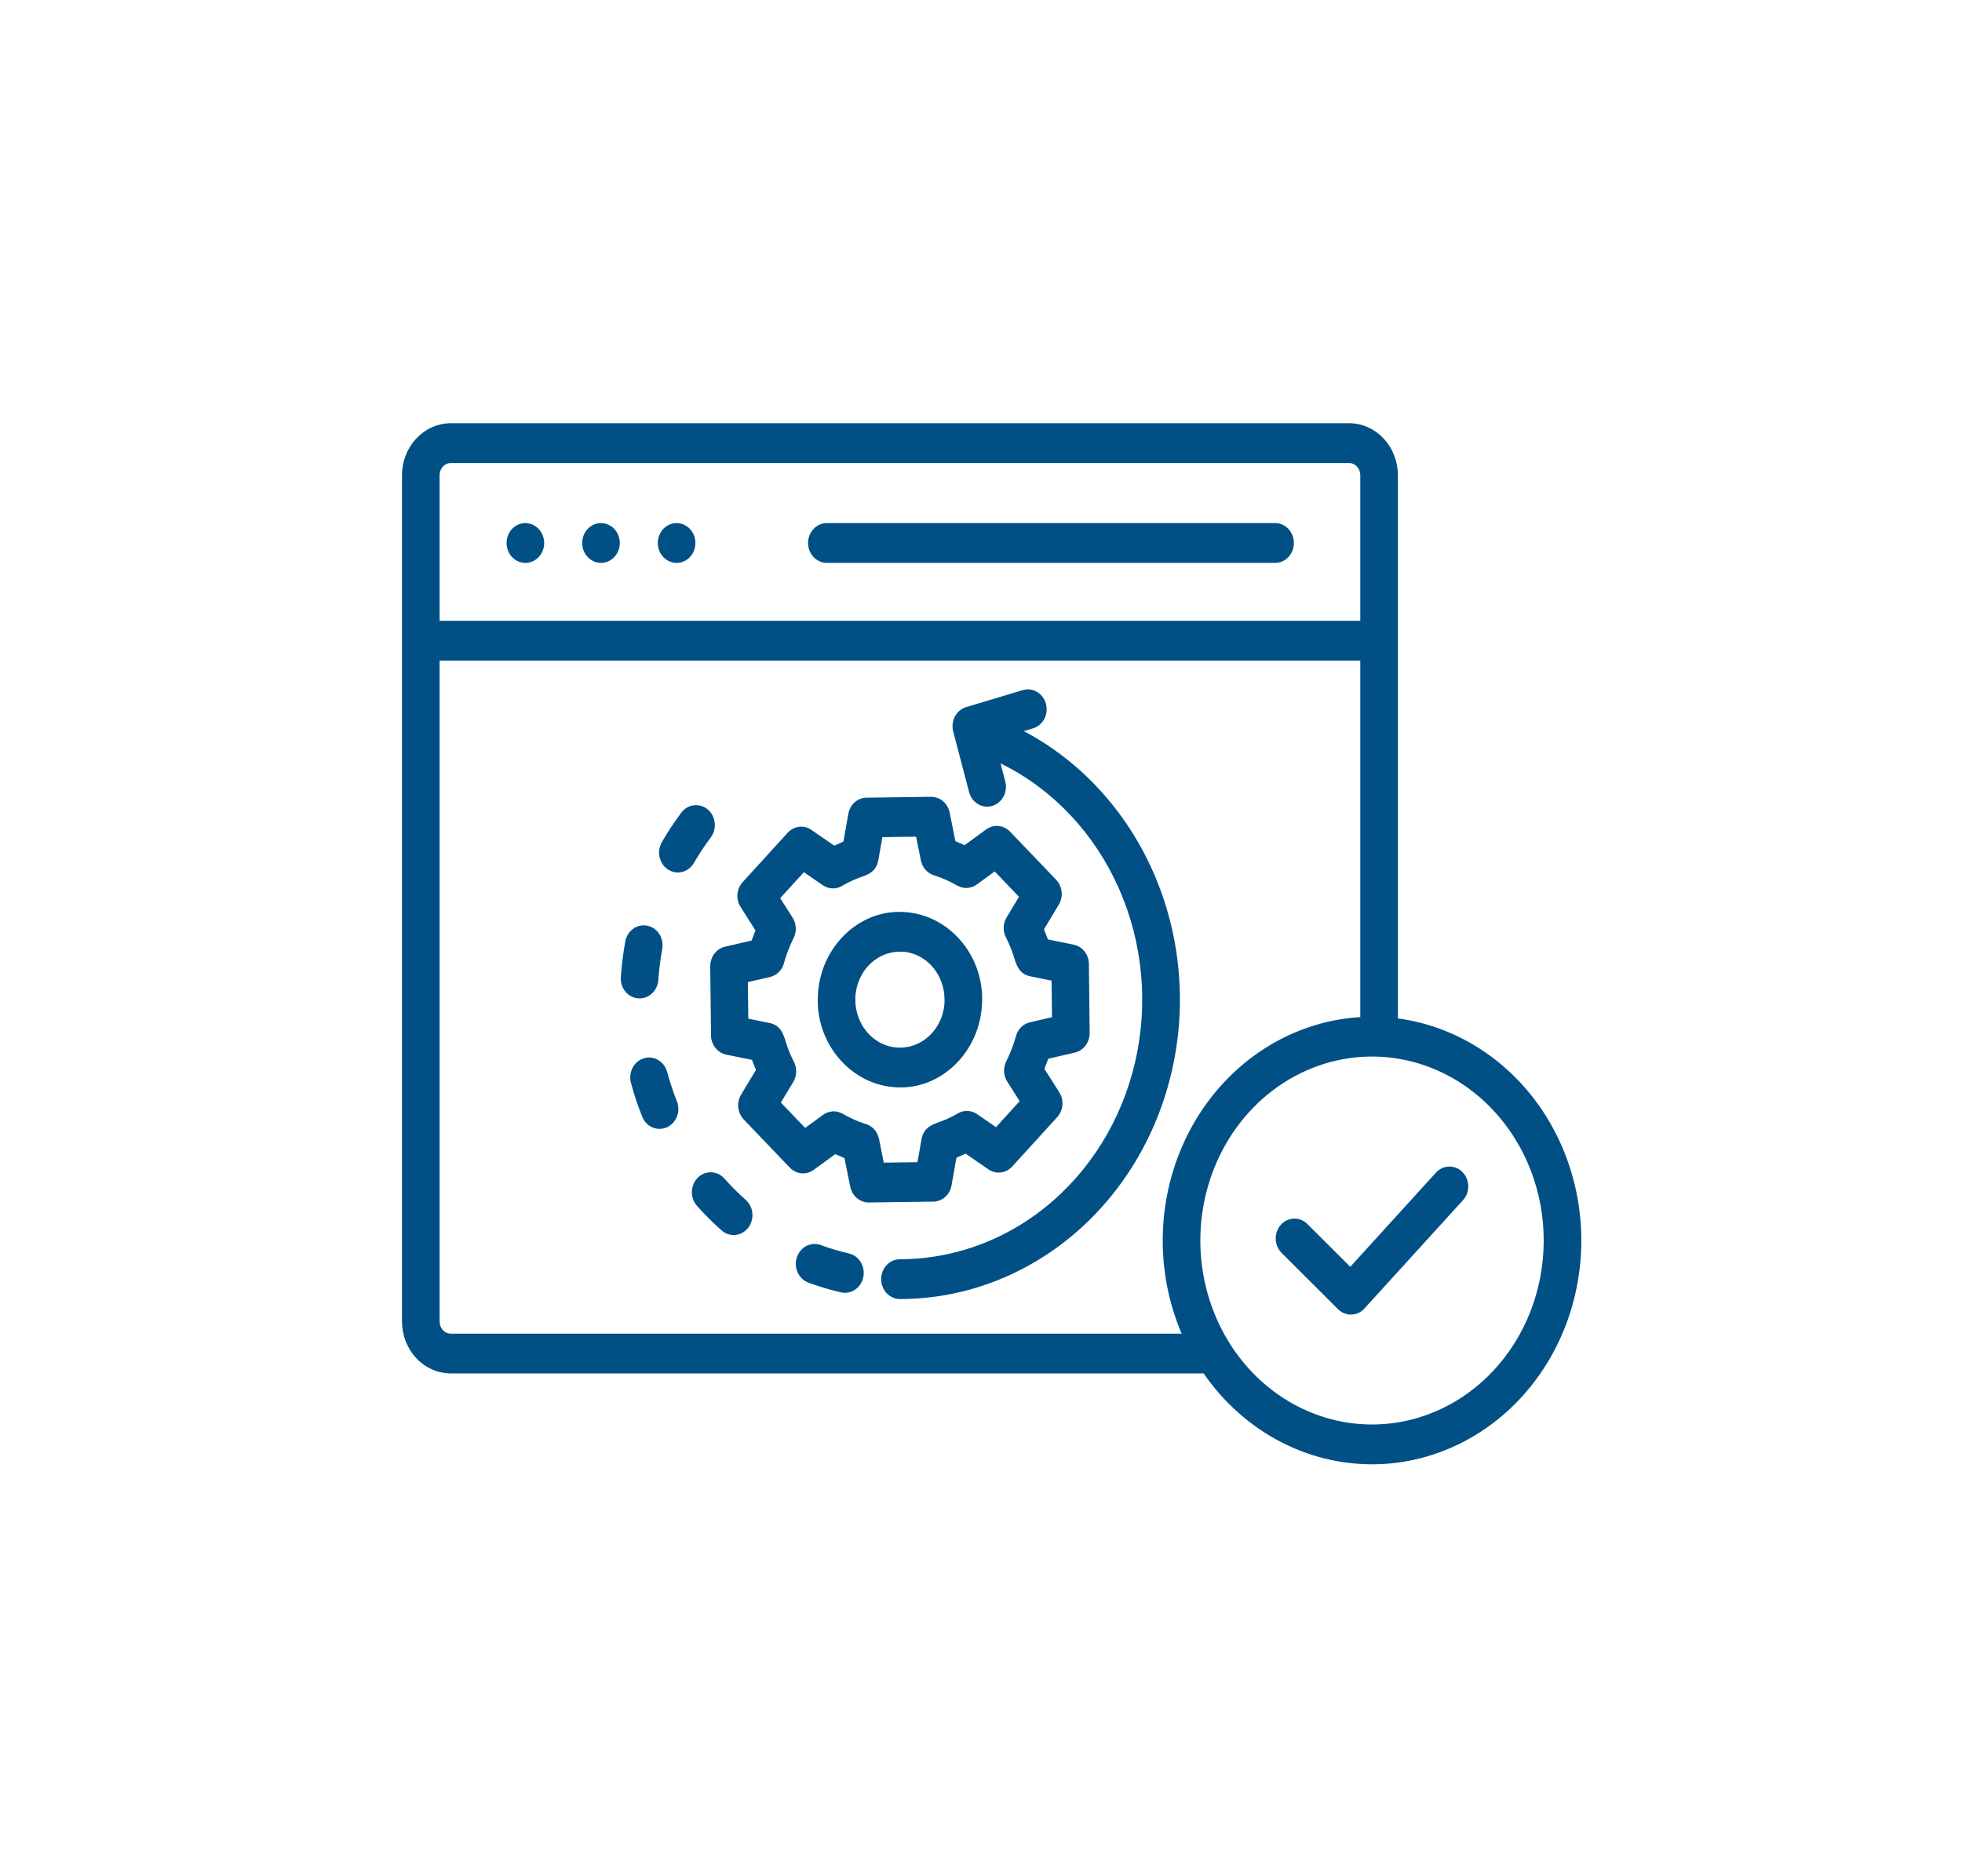 <svg xmlns="http://www.w3.org/2000/svg" width="92" height="88" viewBox="0 0 92 88" fill="none"><path fill-rule="evenodd" clip-rule="evenodd" d="M24.609 26.251C24.465 26.245 24.326 26.195 24.209 26.105C24.092 26.016 24.003 25.891 23.951 25.748C23.9 25.604 23.889 25.448 23.92 25.297C23.951 25.147 24.023 25.01 24.126 24.903C24.23 24.796 24.36 24.724 24.502 24.697C24.643 24.669 24.789 24.686 24.921 24.746C25.053 24.806 25.166 24.906 25.245 25.035C25.325 25.163 25.367 25.313 25.367 25.467C25.367 25.572 25.347 25.677 25.309 25.773C25.27 25.87 25.214 25.958 25.143 26.031C25.073 26.104 24.989 26.162 24.897 26.199C24.805 26.237 24.707 26.254 24.609 26.251ZM28.155 26.251C28.011 26.245 27.872 26.195 27.755 26.105C27.638 26.016 27.549 25.892 27.497 25.748C27.446 25.604 27.435 25.448 27.466 25.297C27.497 25.147 27.569 25.01 27.672 24.903C27.776 24.797 27.906 24.724 28.047 24.697C28.189 24.669 28.334 24.686 28.467 24.746C28.599 24.806 28.712 24.906 28.791 25.035C28.871 25.163 28.913 25.313 28.913 25.467C28.913 25.572 28.893 25.677 28.855 25.773C28.816 25.87 28.76 25.958 28.689 26.031C28.619 26.104 28.535 26.162 28.443 26.199C28.351 26.237 28.253 26.254 28.155 26.251ZM31.701 26.251C31.557 26.245 31.418 26.195 31.301 26.105C31.184 26.016 31.095 25.892 31.043 25.748C30.992 25.604 30.981 25.448 31.012 25.297C31.043 25.147 31.115 25.01 31.218 24.903C31.322 24.797 31.452 24.724 31.593 24.697C31.735 24.669 31.881 24.686 32.013 24.746C32.145 24.806 32.258 24.906 32.337 25.035C32.417 25.163 32.459 25.313 32.459 25.467C32.459 25.572 32.439 25.677 32.401 25.773C32.362 25.87 32.306 25.958 32.235 26.031C32.165 26.104 32.081 26.162 31.989 26.199C31.897 26.237 31.799 26.254 31.701 26.251ZM38.773 26.251C38.578 26.251 38.392 26.168 38.255 26.021C38.118 25.874 38.041 25.675 38.041 25.467C38.041 25.259 38.118 25.06 38.255 24.913C38.392 24.766 38.578 24.683 38.773 24.683H59.79C59.984 24.683 60.171 24.766 60.308 24.913C60.445 25.06 60.522 25.259 60.522 25.467C60.522 25.675 60.445 25.874 60.308 26.021C60.171 26.168 59.984 26.251 59.79 26.251H38.773ZM70.134 51.976C68.987 50.748 67.526 49.912 65.935 49.573C64.344 49.234 62.696 49.408 61.197 50.073C59.699 50.737 58.418 51.862 57.517 53.306C56.616 54.75 56.135 56.447 56.135 58.183C56.135 59.92 56.616 61.617 57.517 63.061C58.418 64.504 59.699 65.63 61.197 66.294C62.696 66.959 64.344 67.132 65.935 66.794C67.526 66.455 68.987 65.619 70.134 64.391C71.672 62.745 72.536 60.512 72.536 58.183C72.536 55.855 71.672 53.622 70.134 51.976ZM60.202 58.659C60.132 58.589 60.075 58.505 60.036 58.412C59.996 58.319 59.973 58.218 59.97 58.115C59.963 57.908 60.033 57.706 60.165 57.554C60.297 57.402 60.48 57.313 60.674 57.305C60.867 57.298 61.056 57.373 61.197 57.514L63.321 59.633L67.448 55.096C67.584 54.949 67.768 54.865 67.96 54.863C68.153 54.861 68.339 54.94 68.477 55.084C68.615 55.228 68.695 55.425 68.698 55.631C68.701 55.837 68.628 56.037 68.495 56.186L63.88 61.258C63.748 61.41 63.566 61.5 63.372 61.507C63.178 61.515 62.99 61.44 62.848 61.298L60.202 58.659ZM42.163 42.919V42.922C44.228 42.9 45.905 44.709 45.905 46.846H45.902C45.923 49.057 44.233 50.853 42.236 50.853V50.85C40.171 50.872 38.494 49.063 38.494 46.925H38.497C38.476 44.714 40.166 42.919 42.163 42.919ZM42.163 44.486C41.568 44.497 41.001 44.759 40.587 45.217C40.173 45.674 39.946 46.289 39.955 46.925H39.958C39.967 47.562 40.213 48.169 40.64 48.612C41.067 49.055 41.642 49.298 42.236 49.289V49.286C42.831 49.275 43.398 49.013 43.812 48.555C44.226 48.098 44.453 47.483 44.444 46.847H44.441C44.431 46.21 44.186 45.603 43.759 45.16C43.332 44.717 42.757 44.474 42.163 44.483L42.163 44.486ZM44.41 41.124C44.235 41.047 44.054 40.979 43.865 40.919C43.732 40.883 43.611 40.809 43.516 40.703C43.421 40.597 43.355 40.465 43.327 40.322L43.079 39.091L41.251 39.116L41.045 40.278C40.949 40.905 40.469 40.911 39.956 41.14C39.776 41.221 39.606 41.307 39.445 41.4C39.328 41.478 39.192 41.519 39.054 41.518C38.916 41.517 38.781 41.474 38.664 41.394L37.673 40.709L36.396 42.11L37.032 43.109C37.11 43.227 37.156 43.367 37.165 43.513C37.173 43.658 37.143 43.803 37.079 43.931C36.893 44.3 36.742 44.687 36.628 45.088C36.597 45.234 36.528 45.367 36.428 45.472C36.329 45.576 36.203 45.648 36.067 45.679L34.917 45.945L34.94 47.901L36.026 48.122C36.611 48.225 36.617 48.738 36.831 49.288C36.906 49.48 36.987 49.662 37.074 49.835C37.147 49.96 37.185 50.105 37.184 50.254C37.183 50.401 37.143 50.546 37.068 50.67L36.428 51.732L37.737 53.099L38.67 52.419C38.781 52.335 38.911 52.285 39.047 52.276C39.183 52.267 39.318 52.299 39.438 52.368C39.782 52.567 40.144 52.729 40.519 52.851C40.655 52.884 40.779 52.958 40.877 53.065C40.975 53.171 41.042 53.305 41.071 53.451L41.319 54.682L43.147 54.657L43.353 53.495C43.449 52.868 43.928 52.862 44.442 52.632C44.621 52.552 44.791 52.466 44.952 52.373C45.07 52.295 45.205 52.254 45.343 52.255C45.482 52.256 45.617 52.299 45.733 52.379L46.725 53.064L48.001 51.663L47.366 50.665C47.288 50.546 47.242 50.406 47.233 50.261C47.225 50.115 47.254 49.97 47.319 49.842C47.505 49.473 47.656 49.086 47.77 48.685C47.801 48.539 47.87 48.406 47.97 48.301C48.069 48.197 48.194 48.125 48.331 48.094L49.481 47.828L49.458 45.871L48.372 45.651C47.786 45.548 47.781 45.035 47.566 44.485C47.491 44.293 47.41 44.111 47.324 43.939C47.251 43.813 47.213 43.668 47.214 43.52C47.215 43.372 47.255 43.227 47.33 43.103L47.969 42.041L46.66 40.674L45.728 41.354C45.617 41.438 45.486 41.488 45.35 41.497C45.215 41.506 45.079 41.474 44.959 41.405C44.781 41.301 44.598 41.208 44.41 41.124ZM44.668 39.557L44.383 38.141C44.348 37.964 44.255 37.806 44.123 37.693C43.992 37.58 43.828 37.52 43.659 37.522L40.675 37.562C40.499 37.554 40.327 37.614 40.19 37.731C40.053 37.848 39.96 38.014 39.927 38.199L39.683 39.574L39.104 39.835L37.963 39.047C37.821 38.95 37.653 38.908 37.485 38.928C37.318 38.949 37.163 39.031 37.045 39.16L34.955 41.454C34.829 41.581 34.75 41.753 34.731 41.938C34.713 42.123 34.757 42.308 34.855 42.462L35.592 43.621L35.354 44.242L34.031 44.548C33.866 44.586 33.718 44.685 33.612 44.825C33.507 44.966 33.451 45.142 33.453 45.322L33.49 48.518C33.483 48.705 33.539 48.889 33.648 49.036C33.758 49.183 33.913 49.283 34.085 49.318L35.37 49.579L35.613 50.199L34.877 51.421C34.786 51.572 34.747 51.753 34.766 51.932C34.786 52.111 34.862 52.277 34.983 52.403L37.125 54.641C37.245 54.775 37.405 54.86 37.578 54.88C37.75 54.9 37.924 54.853 38.067 54.748L39.15 53.959L39.73 54.213L40.016 55.63C40.051 55.807 40.144 55.965 40.275 56.078C40.407 56.19 40.571 56.251 40.739 56.249L43.724 56.209C43.899 56.217 44.071 56.156 44.208 56.039C44.346 55.922 44.439 55.756 44.471 55.572L44.715 54.196L45.294 53.936L46.436 54.724C46.577 54.821 46.746 54.863 46.913 54.842C47.08 54.822 47.236 54.74 47.353 54.611L49.443 52.317C49.569 52.189 49.648 52.017 49.667 51.833C49.685 51.648 49.642 51.462 49.544 51.309L48.806 50.149L49.044 49.528L50.368 49.223C50.533 49.185 50.681 49.086 50.786 48.945C50.891 48.804 50.948 48.629 50.946 48.448L50.909 45.253C50.916 45.065 50.859 44.881 50.75 44.734C50.641 44.587 50.486 44.488 50.313 44.453L49.029 44.192L48.786 43.572L49.522 42.35C49.613 42.199 49.652 42.018 49.633 41.839C49.613 41.66 49.537 41.494 49.416 41.368L47.274 39.13C47.154 38.996 46.994 38.911 46.821 38.891C46.649 38.871 46.475 38.918 46.332 39.023L45.249 39.812L44.668 39.557ZM56.519 64.268C57.465 65.66 58.72 66.778 60.172 67.52C61.623 68.262 63.224 68.604 64.831 68.516C66.437 68.428 67.997 67.912 69.37 67.015C70.743 66.118 71.885 64.868 72.693 63.379C73.501 61.89 73.948 60.209 73.996 58.488C74.043 56.767 73.689 55.061 72.964 53.523C72.24 51.986 71.169 50.667 69.848 49.685C68.527 48.703 66.998 48.089 65.399 47.899V22.286C65.398 21.68 65.172 21.099 64.772 20.671C64.372 20.242 63.83 20.001 63.264 20H21.135C20.569 20.001 20.027 20.242 19.627 20.671C19.227 21.099 19.001 21.68 19 22.286V61.982C19.001 62.588 19.227 63.169 19.627 63.597C20.027 64.025 20.569 64.266 21.135 64.268H56.519ZM63.935 30.833V47.847C62.333 47.918 60.772 48.415 59.394 49.293C58.016 50.171 56.863 51.402 56.04 52.876C55.217 54.349 54.75 56.019 54.68 57.734C54.61 59.45 54.939 61.157 55.639 62.702H21.135C20.957 62.7 20.787 62.624 20.662 62.49C20.536 62.355 20.465 62.173 20.464 61.983V30.833H63.935ZM20.464 29.266H63.935V22.286C63.934 22.095 63.863 21.913 63.737 21.779C63.612 21.644 63.442 21.568 63.264 21.567H21.135C20.957 21.568 20.787 21.644 20.662 21.779C20.536 21.913 20.465 22.095 20.464 22.286V29.266ZM38.442 58.539C38.876 58.699 39.319 58.831 39.767 58.935C39.862 58.956 39.952 58.997 40.032 59.055C40.112 59.113 40.18 59.188 40.233 59.275C40.285 59.361 40.322 59.458 40.339 59.56C40.357 59.662 40.355 59.766 40.335 59.867C40.315 59.968 40.276 60.064 40.221 60.149C40.166 60.234 40.096 60.307 40.014 60.362C39.933 60.418 39.842 60.456 39.747 60.474C39.652 60.492 39.554 60.49 39.46 60.467C38.954 60.35 38.456 60.201 37.967 60.021C37.875 59.989 37.79 59.937 37.717 59.869C37.645 59.801 37.585 59.718 37.542 59.625C37.499 59.533 37.474 59.432 37.468 59.328C37.462 59.225 37.474 59.121 37.506 59.024C37.537 58.926 37.587 58.836 37.651 58.758C37.715 58.681 37.793 58.618 37.88 58.572C37.967 58.528 38.061 58.501 38.158 58.496C38.254 58.49 38.351 58.505 38.442 58.539ZM33.856 55.378C34.173 55.734 34.508 56.07 34.862 56.383C34.937 56.449 35 56.529 35.046 56.62C35.092 56.711 35.12 56.811 35.13 56.914C35.14 57.017 35.13 57.121 35.102 57.22C35.075 57.319 35.028 57.411 34.967 57.491C34.906 57.571 34.83 57.637 34.745 57.685C34.659 57.734 34.566 57.764 34.469 57.773C34.373 57.783 34.276 57.772 34.184 57.741C34.091 57.71 34.006 57.66 33.932 57.593C33.533 57.24 33.155 56.862 32.798 56.461C32.731 56.387 32.678 56.299 32.643 56.203C32.607 56.107 32.59 56.004 32.592 55.901C32.594 55.798 32.615 55.696 32.654 55.601C32.692 55.506 32.748 55.421 32.818 55.349C32.888 55.278 32.97 55.222 33.06 55.185C33.15 55.148 33.246 55.13 33.343 55.133C33.439 55.135 33.534 55.158 33.623 55.2C33.711 55.243 33.79 55.303 33.856 55.378ZM30.905 44.483C30.817 44.965 30.755 45.453 30.72 45.943C30.714 46.046 30.689 46.148 30.646 46.241C30.603 46.334 30.543 46.417 30.47 46.485C30.398 46.553 30.312 46.605 30.221 46.638C30.129 46.67 30.032 46.683 29.935 46.676C29.838 46.668 29.744 46.64 29.658 46.593C29.572 46.546 29.495 46.481 29.432 46.402C29.369 46.323 29.322 46.232 29.292 46.133C29.263 46.034 29.252 45.93 29.26 45.827C29.299 45.275 29.369 44.726 29.468 44.183C29.487 44.082 29.524 43.986 29.577 43.9C29.63 43.815 29.698 43.741 29.778 43.683C29.858 43.626 29.947 43.586 30.042 43.565C30.136 43.545 30.233 43.545 30.327 43.564C30.422 43.584 30.511 43.623 30.591 43.68C30.672 43.737 30.74 43.81 30.794 43.896C30.848 43.981 30.885 44.077 30.904 44.178C30.923 44.279 30.924 44.382 30.905 44.483ZM31.599 51.703C31.676 51.894 31.679 52.11 31.607 52.303C31.535 52.496 31.395 52.651 31.216 52.733C31.038 52.815 30.836 52.818 30.656 52.741C30.476 52.664 30.331 52.514 30.255 52.323C30.05 51.813 29.876 51.29 29.733 50.757C29.706 50.658 29.697 50.554 29.707 50.451C29.717 50.349 29.746 50.249 29.792 50.158C29.838 50.068 29.901 49.988 29.976 49.923C30.051 49.858 30.137 49.81 30.23 49.781C30.323 49.752 30.419 49.743 30.515 49.754C30.611 49.766 30.704 49.797 30.788 49.847C30.873 49.897 30.947 49.964 31.007 50.045C31.067 50.126 31.112 50.218 31.139 50.317C31.266 50.789 31.42 51.251 31.599 51.703ZM33.205 39.192C32.918 39.576 32.653 39.978 32.411 40.395C32.36 40.483 32.294 40.56 32.216 40.621C32.138 40.682 32.05 40.725 31.956 40.749C31.862 40.773 31.764 40.777 31.669 40.761C31.574 40.744 31.482 40.708 31.4 40.653C31.318 40.599 31.247 40.527 31.191 40.443C31.135 40.359 31.095 40.264 31.073 40.164C31.051 40.063 31.048 39.959 31.064 39.857C31.08 39.755 31.115 39.657 31.166 39.57C31.439 39.1 31.737 38.647 32.06 38.215C32.12 38.133 32.194 38.065 32.278 38.014C32.362 37.963 32.455 37.93 32.551 37.918C32.648 37.906 32.745 37.914 32.838 37.942C32.931 37.971 33.019 38.019 33.094 38.083C33.17 38.148 33.233 38.228 33.28 38.319C33.326 38.41 33.355 38.51 33.366 38.613C33.376 38.716 33.367 38.821 33.339 38.92C33.312 39.019 33.266 39.112 33.205 39.192ZM46.993 36.691L46.69 35.533C49.135 36.642 51.146 38.623 52.383 41.138C53.621 43.653 54.008 46.549 53.48 49.335C52.952 52.121 51.54 54.626 49.484 56.426C47.429 58.225 44.855 59.209 42.2 59.211C42.005 59.211 41.819 59.293 41.682 59.44C41.545 59.587 41.468 59.786 41.468 59.994C41.468 60.202 41.545 60.401 41.682 60.548C41.819 60.695 42.005 60.778 42.2 60.778C45.161 60.778 48.033 59.694 50.339 57.705C52.645 55.717 54.247 52.944 54.879 49.847C55.51 46.75 55.133 43.514 53.81 40.678C52.487 37.842 50.298 35.576 47.606 34.255L48.396 34.018C48.489 33.99 48.575 33.943 48.65 33.88C48.726 33.816 48.789 33.738 48.836 33.648C48.883 33.559 48.913 33.46 48.924 33.358C48.936 33.256 48.928 33.153 48.902 33.054C48.876 32.955 48.833 32.862 48.773 32.782C48.714 32.701 48.64 32.633 48.557 32.583C48.473 32.533 48.381 32.501 48.286 32.488C48.191 32.476 48.094 32.484 48.002 32.512L45.348 33.308C45.256 33.336 45.169 33.383 45.094 33.446C45.019 33.51 44.956 33.588 44.909 33.678C44.862 33.767 44.832 33.866 44.82 33.968C44.809 34.07 44.816 34.173 44.842 34.272L45.586 37.112C45.638 37.312 45.762 37.481 45.931 37.583C46.1 37.685 46.3 37.71 46.486 37.654C46.673 37.598 46.831 37.465 46.926 37.284C47.021 37.104 47.045 36.89 46.993 36.691Z" fill="#005085" stroke="#005085" stroke-width="0.3"></path></svg>